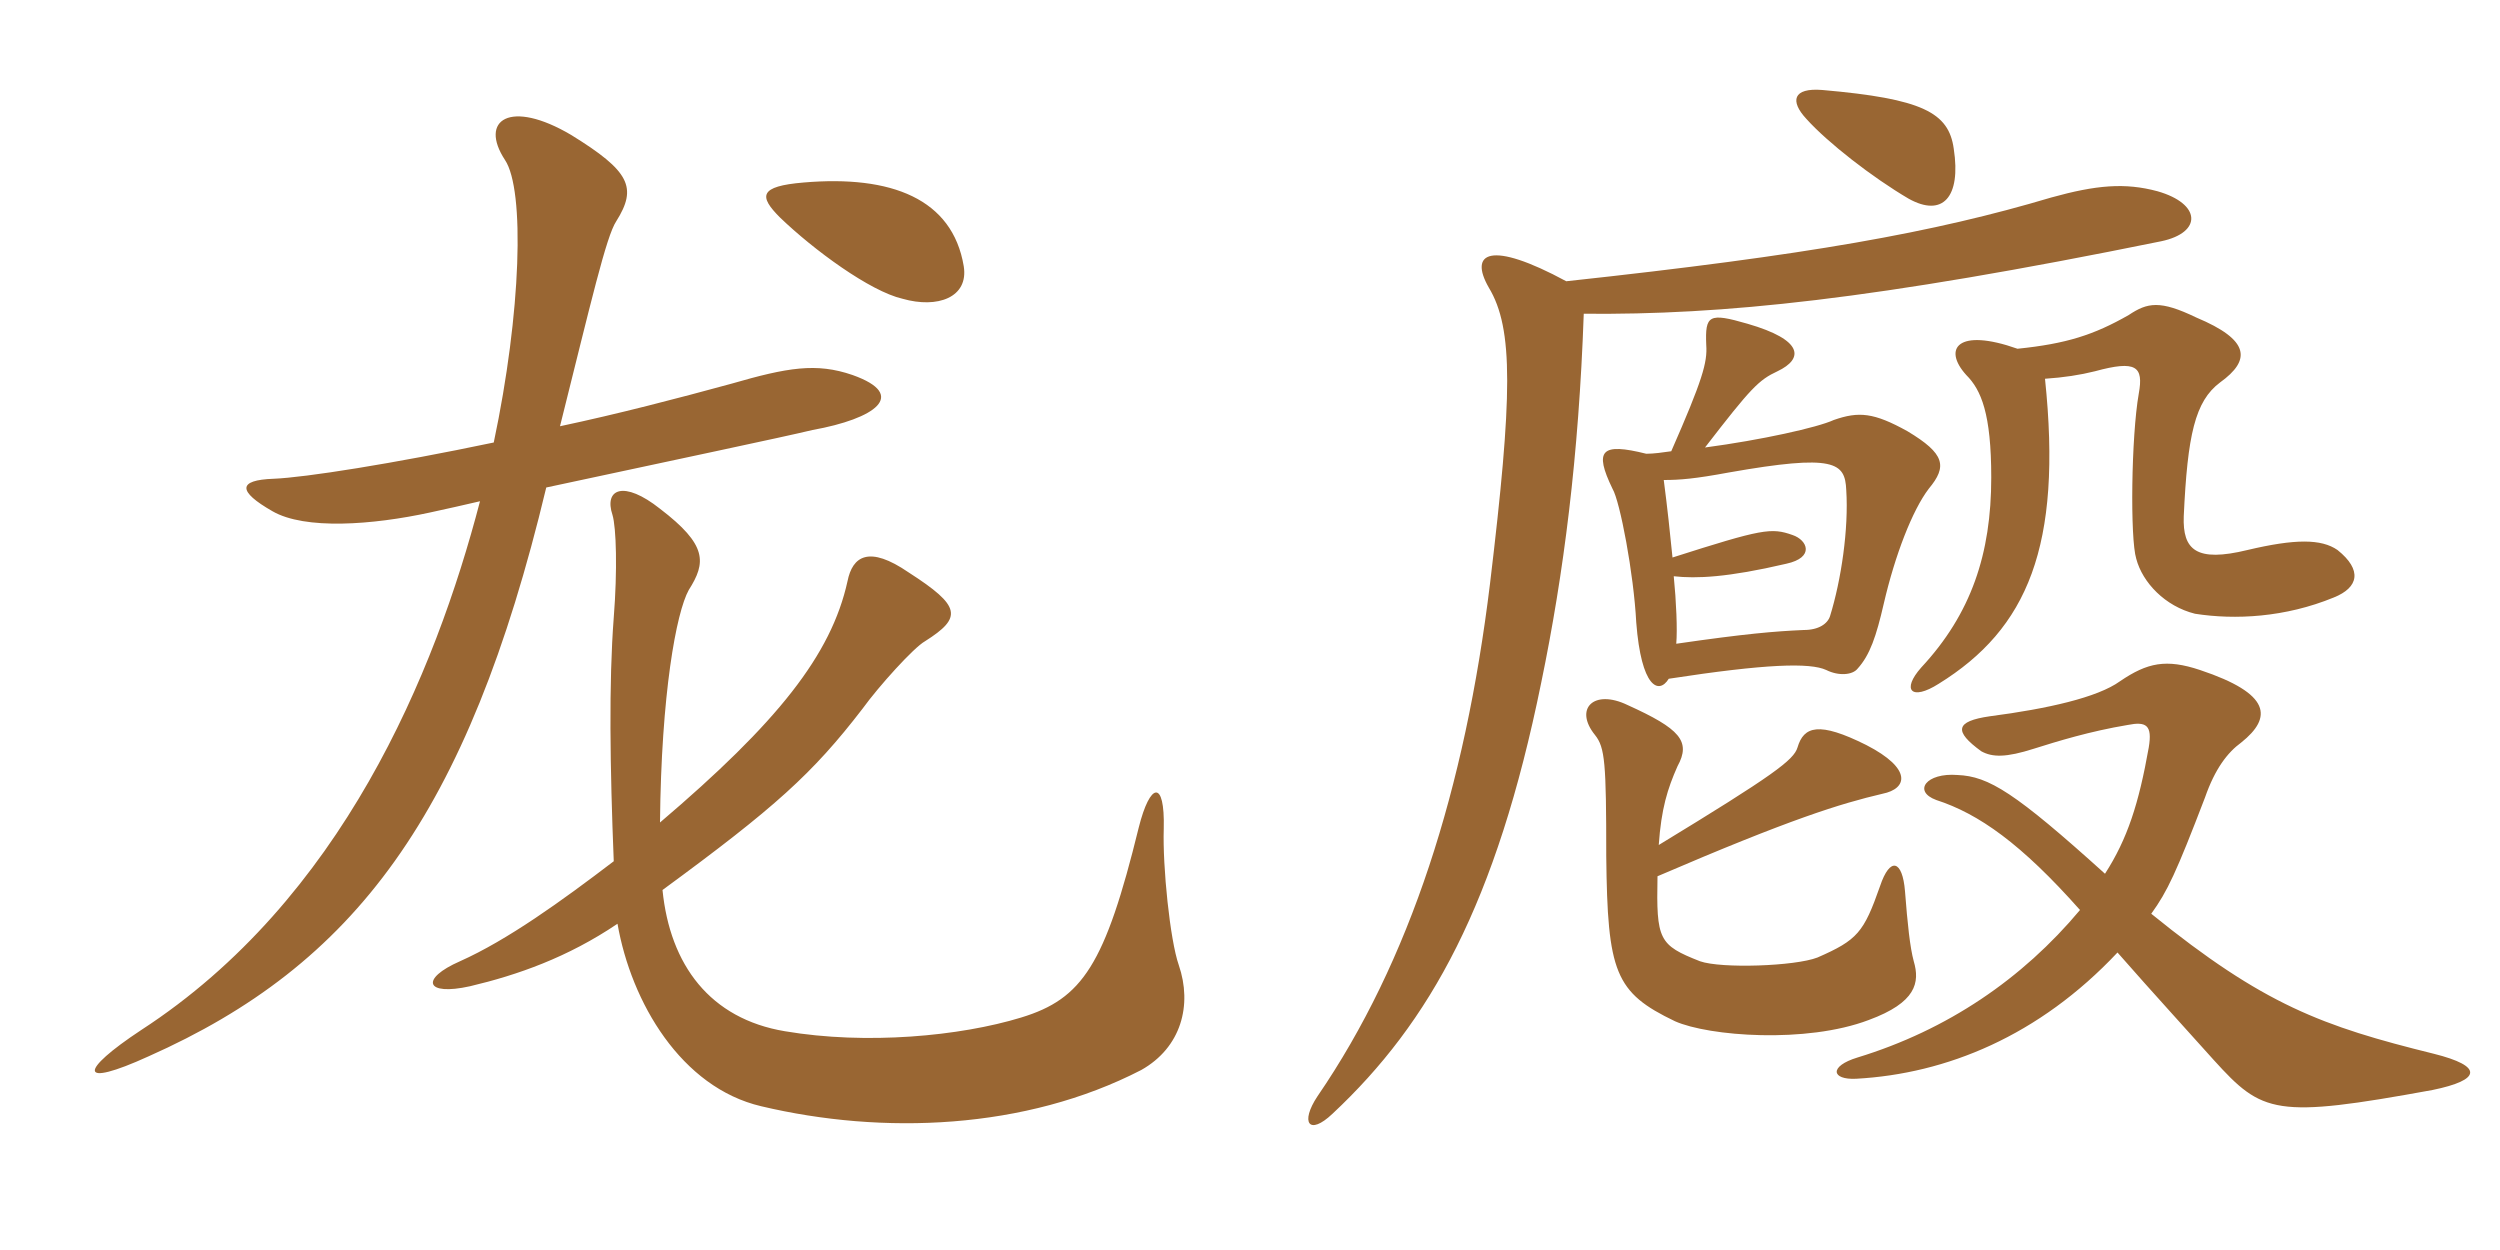<svg xmlns="http://www.w3.org/2000/svg" xmlns:xlink="http://www.w3.org/1999/xlink" width="300" height="150"><path fill="#996633" padding="10" d="M115.65 31.95C114.30 23.85 106.95 21 96.45 21.90C91.05 22.35 91.05 23.55 93.60 26.10C97.65 30 104.40 34.95 108.30 35.85C112.50 37.05 116.25 35.70 115.65 31.95ZM102.30 45C97.95 43.50 94.50 44.10 87.75 46.05C81.15 47.85 74.25 49.65 67.20 51.15C70.95 36.15 72.75 28.35 73.95 26.55C76.50 22.50 75.60 20.55 68.55 16.20C61.20 11.85 57.45 14.40 60.60 19.20C63 22.80 62.55 37.50 59.25 53.10C47.10 55.65 36.60 57.30 32.85 57.45C28.50 57.60 28.50 58.95 32.70 61.35C36.60 63.60 44.70 63 51.60 61.50C53.70 61.05 55.65 60.60 57.60 60.15C52.20 80.85 40.95 108 16.95 123.60C9.45 128.55 9.30 130.65 17.85 126.75C42.45 115.80 56.10 97.95 65.55 58.50C81.60 55.05 93.75 52.50 97.50 51.60C105 50.25 109.05 47.40 102.30 45ZM141.45 115.80C140.40 112.80 139.50 103.95 139.65 99.45C139.80 93.45 138 93.90 136.65 99.30C132.60 115.80 129.90 119.85 122.55 122.10C115.20 124.35 103.95 125.40 94.20 123.75C85.20 122.25 80.40 115.80 79.50 106.80C93 96.90 97.50 92.85 103.50 85.05C105.45 82.35 109.65 77.70 111 76.95C115.50 74.10 115.35 72.75 109.05 68.70C104.25 65.40 102.30 66.75 101.70 69.75C99.75 78.60 93.30 86.70 79.20 98.70C79.35 83.25 81.15 73.50 82.65 70.80C84.75 67.50 84.90 65.40 79.20 61.05C74.85 57.60 72.45 58.65 73.50 61.80C73.95 63.30 74.10 68.40 73.65 74.10C73.05 81.90 73.20 92.10 73.65 103.35C67.35 108.15 60.90 112.80 55.20 115.35C50.40 117.45 51 119.55 56.40 118.35C62.10 117 68.10 114.90 74.10 110.85C75.75 120.30 81.75 130.50 91.35 132.75C105.90 136.20 123 135.60 136.95 128.40C141.75 125.70 143.10 120.60 141.45 115.80ZM254.10 114.30C258.30 119.10 263.25 124.50 265.65 127.20C271.50 133.65 273 134.25 291.90 130.80C297.75 129.60 298.05 127.95 292.05 126.45C278.70 123.15 271.65 120.60 258.15 109.65C260.10 106.95 261.15 104.70 264.60 95.70C265.80 92.25 267.30 90.30 268.95 89.10C272.70 86.10 272.55 83.25 264 80.40C259.95 79.05 257.70 79.50 254.40 81.75C251.70 83.70 245.70 85.05 238.80 85.95C234.60 86.55 234.45 87.75 237.75 90.15C239.10 90.90 240.75 90.90 244.05 89.85C246.90 88.95 250.80 87.75 255.30 87C257.55 86.55 258.30 87 257.85 89.70C256.65 96.45 255.30 100.65 252.60 104.85C241.80 95.10 238.65 93.15 234.90 93C231.15 92.70 229.50 94.95 232.35 96C237.45 97.65 242.55 101.25 249.60 109.20C242.70 117.45 233.70 123.60 222.90 126.90C219.45 127.95 219.75 129.60 222.75 129.45C233.55 128.85 244.65 124.35 254.10 114.30ZM199.05 101.40C199.35 97.05 200.10 94.65 201.30 91.95C202.95 88.95 201.60 87.45 195.30 84.60C191.25 82.65 188.85 85.05 191.40 88.20C192.60 89.70 192.75 91.50 192.75 102.75C192.90 116.70 193.80 119.10 201 122.55C205.05 124.35 216.75 125.25 224.25 122.40C229.95 120.30 230.40 117.90 229.65 115.35C229.20 113.70 228.90 110.85 228.60 106.95C228.30 103.20 226.80 102.75 225.60 106.35C223.65 111.90 222.90 112.80 218.10 114.90C215.40 115.95 206.55 116.25 204 115.35C199.05 113.40 198.75 112.80 198.90 105.15C214.95 98.25 220.80 96.45 225.90 95.25C228.90 94.65 229.50 92.25 223.95 89.40C218.25 86.55 216.45 87.15 215.70 89.70C215.25 91.20 212.85 93 199.05 101.40ZM201.15 77.25C201.30 75.60 201.15 72.15 200.85 69.15C203.55 69.45 207.30 69.30 214.35 67.65C217.80 66.90 216.90 64.80 215.10 64.20C212.55 63.30 211.50 63.45 200.70 66.90C200.40 63.90 200.10 61.05 199.65 57.60C201.60 57.60 203.40 57.45 207.45 56.70C220.20 54.45 221.40 55.50 221.55 58.80C221.85 63.45 220.95 69.60 219.60 73.95C219.30 74.85 218.25 75.60 216.45 75.60C213 75.75 209.40 76.05 201.15 77.25ZM242.10 41.85C234.90 39.30 233.10 41.85 235.95 45C237.75 46.80 238.95 49.65 238.95 57.30C238.95 66.45 236.55 73.65 230.55 80.10C228.15 82.80 229.35 84.15 232.65 82.05C243.30 75.45 247.50 65.55 245.40 45.45C247.65 45.30 249.60 45 251.40 44.55C256.35 43.20 257.25 43.95 256.65 47.25C255.75 52.35 255.60 64.65 256.35 67.05C257.10 69.90 259.80 72.75 263.40 73.65C268.20 74.40 274.20 74.10 280.05 71.70C283.05 70.50 283.50 68.40 280.50 66C278.55 64.65 275.40 64.65 269.70 66C263.55 67.50 261.90 66 262.05 61.95C262.50 52.20 263.40 48.15 266.40 45.90C270.15 43.20 270 40.80 263.55 38.10C259.20 36 257.70 36.30 255.45 37.80C251.25 40.20 247.95 41.25 242.10 41.85ZM200.55 54.15C199.50 54.30 198.45 54.45 197.55 54.45C192.15 53.10 191.25 54 193.50 58.65C194.40 60.15 196.05 68.85 196.35 74.70C196.95 82.50 199.05 83.40 200.25 81.45C211.95 79.65 217.20 79.50 219.15 80.40C220.65 81.15 222.30 81 222.90 80.25C224.40 78.60 225.15 76.35 226.05 72.45C227.40 66.60 229.50 61.20 231.45 58.65C233.70 55.95 233.40 54.45 228.90 51.75C224.85 49.50 223.05 49.35 220.05 50.40C218.10 51.30 211.35 52.80 204.60 53.70C210.15 46.50 211.05 45.60 213.30 44.55C216.45 43.05 216.45 40.80 209.70 38.85C205.05 37.50 204.60 37.80 204.75 41.40C204.90 43.50 204.30 45.60 200.55 54.15ZM187.95 33.75C178.80 28.80 176.25 30.30 178.65 34.50C181.65 39.45 181.50 47.55 178.80 70.05C175.80 94.65 169.20 115.35 158.10 131.55C156 134.70 157.05 136.35 159.90 133.65C171.60 122.70 179.55 108.45 184.95 81.90C187.65 68.85 189.45 54.75 190.05 37.65C206.70 37.80 224.70 36 259.35 28.95C264.30 27.90 264.15 24.45 258.90 22.95C255 21.90 251.55 22.20 246.15 23.70C232.05 27.90 217.05 30.60 187.95 33.75ZM234.45 17.85C233.85 13.50 230.70 11.85 218.70 10.80C215.10 10.50 214.80 12.15 216.75 14.25C219.30 17.10 224.70 21.30 229.05 23.85C233.10 26.10 235.35 23.70 234.45 17.85Z"/></svg>